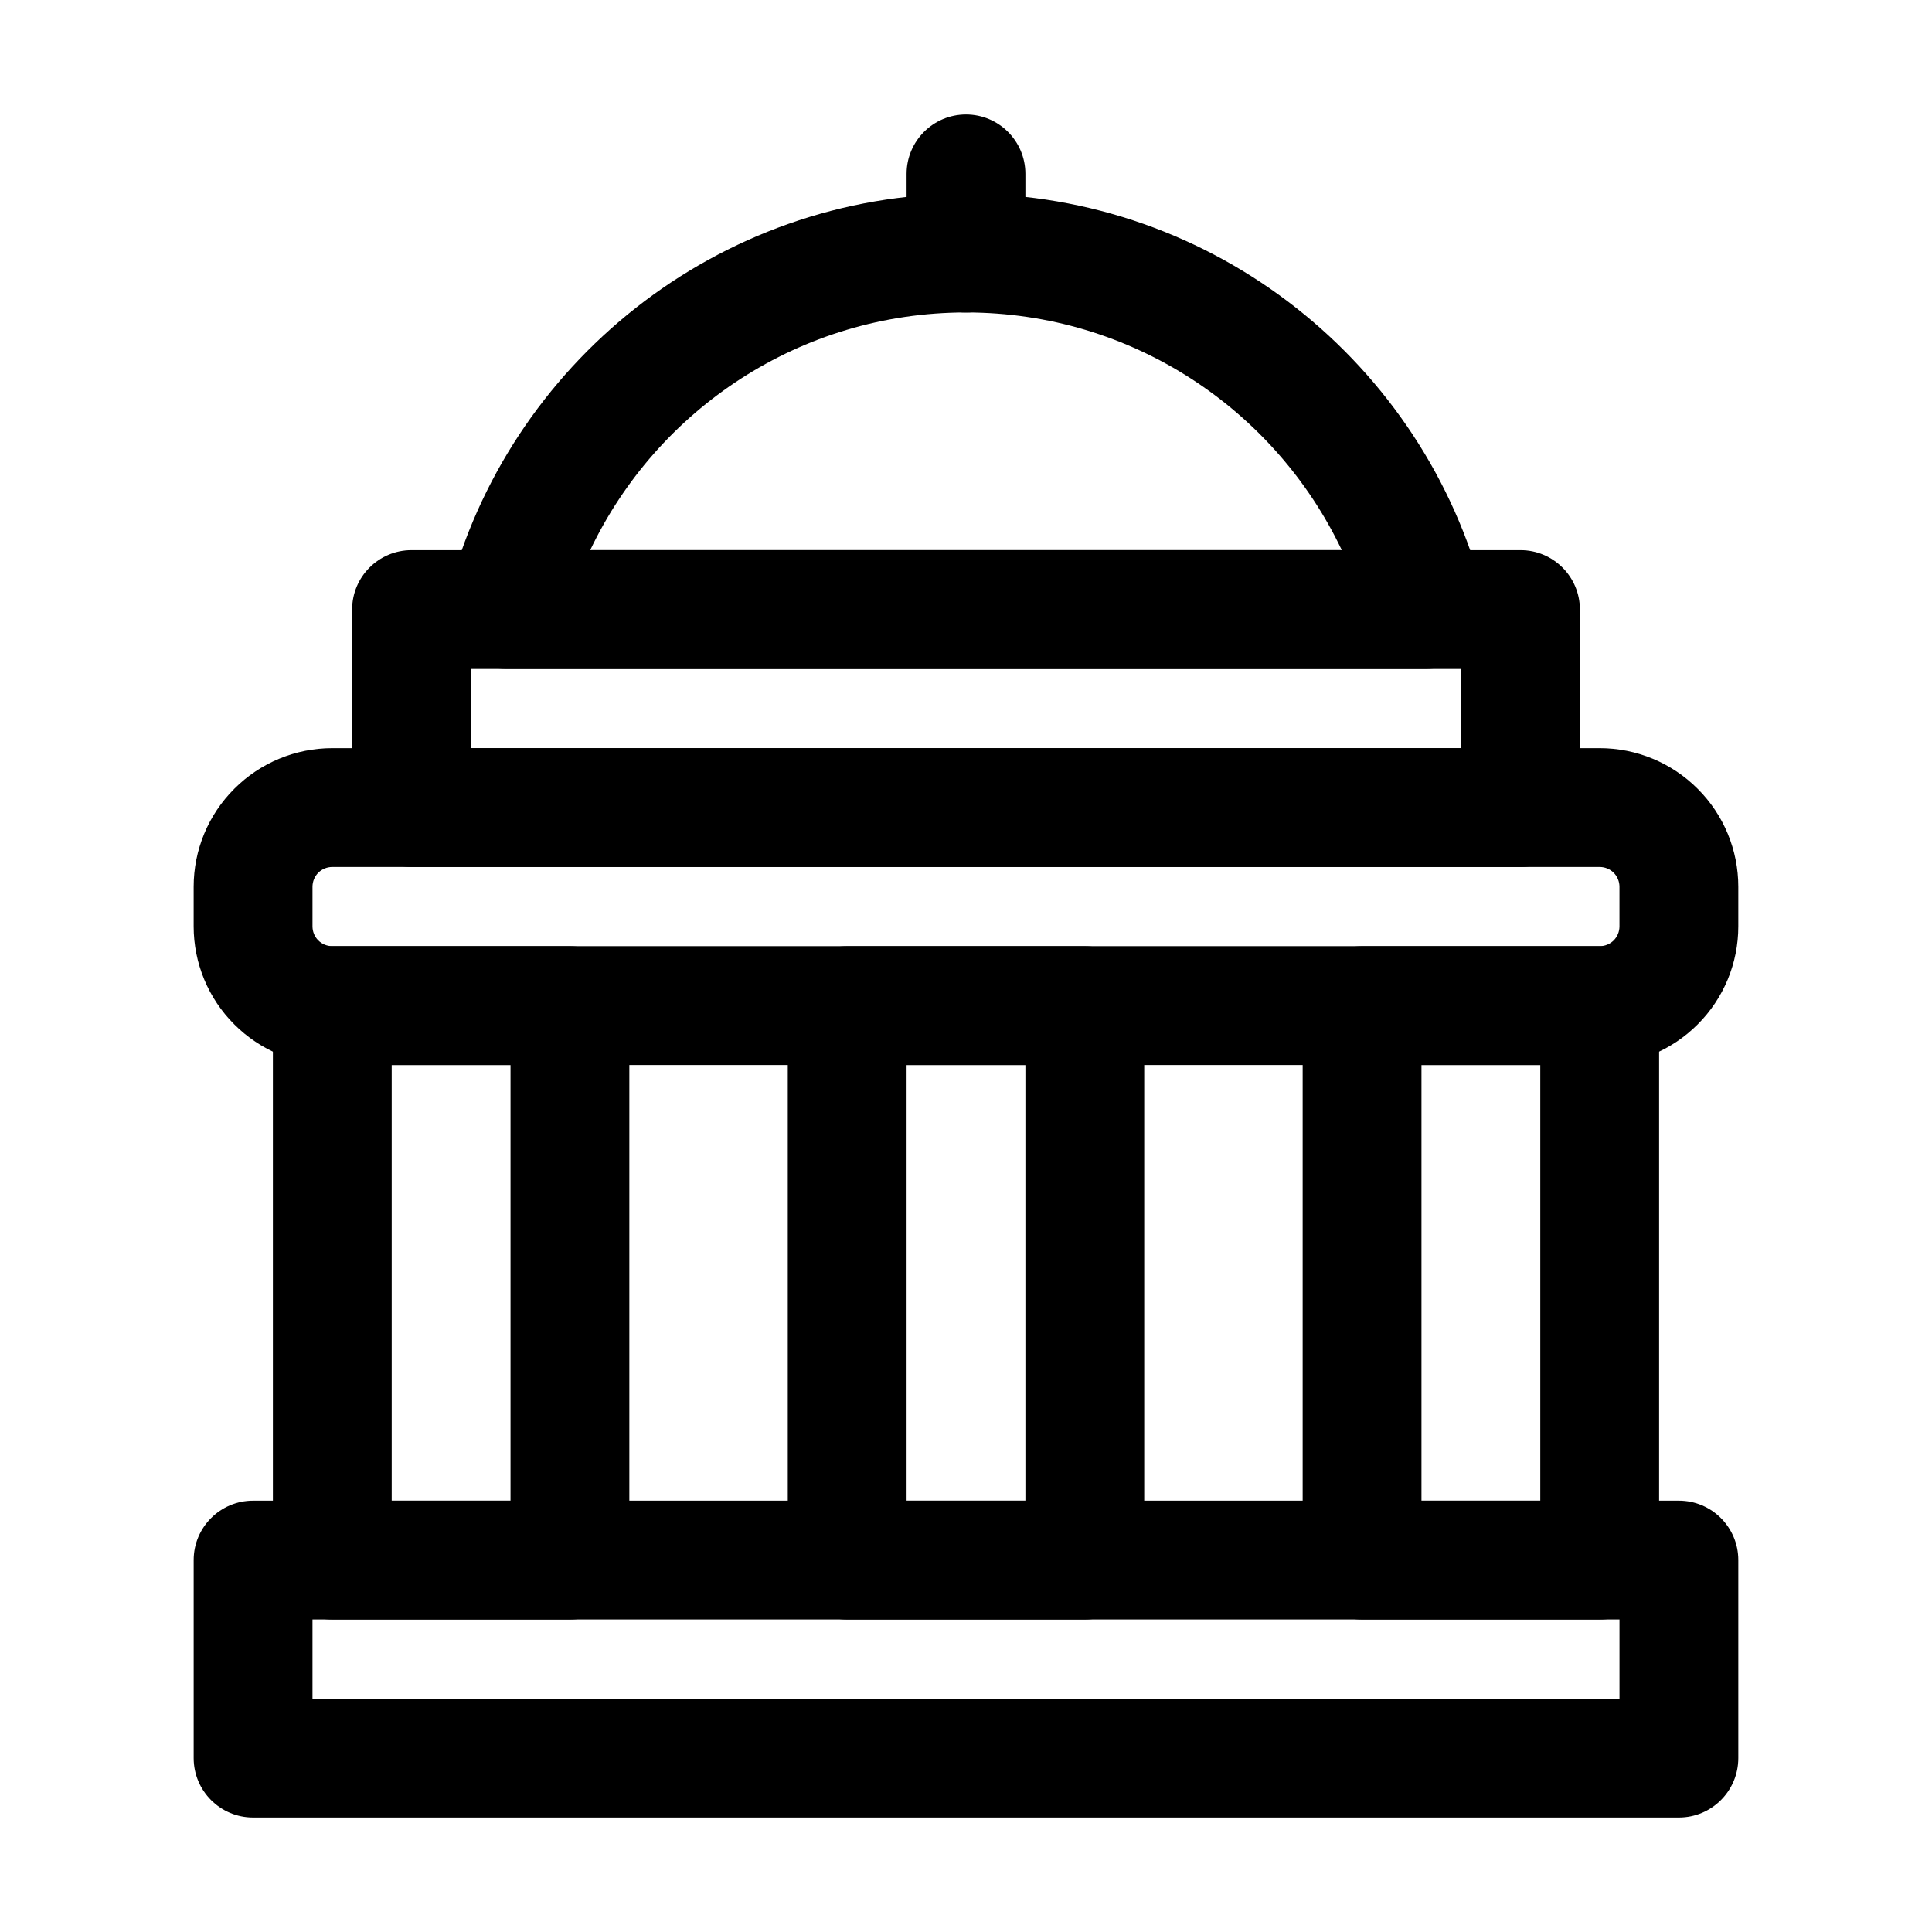<?xml version="1.0" encoding="UTF-8"?>
<!-- Uploaded to: ICON Repo, www.svgrepo.com, Generator: ICON Repo Mixer Tools -->
<svg fill="#000000" width="800px" height="800px" version="1.1" viewBox="144 144 512 512" xmlns="http://www.w3.org/2000/svg">
 <g fill-rule="evenodd">
  <path d="m604.67 557.44c0-8.691-7.055-15.742-15.742-15.742h-377.86c-8.691 0-15.742 7.055-15.742 15.742v52.48c0 8.691 7.055 15.742 15.742 15.742h377.86c8.691 0 15.742-7.055 15.742-15.742zm-31.488 15.742v20.992h-346.37v-20.992z"/>
  <path d="m562.69 305.54c0-8.691-7.055-15.742-15.742-15.742h-293.89c-8.691 0-15.742 7.055-15.742 15.742v52.48c0 8.691 7.055 15.742 15.742 15.742h293.89c8.691 0 15.742-7.055 15.742-15.742zm-31.488 15.742v20.992h-262.4v-20.992z"/>
  <path d="m232.06 342.27c-9.742 0-19.082 3.863-25.969 10.77-6.906 6.887-10.77 16.227-10.77 25.969v10.496c0 9.742 3.863 19.082 10.77 25.969 6.887 6.906 16.227 10.77 25.969 10.77h335.87c9.742 0 19.082-3.863 25.969-10.77 6.906-6.887 10.77-16.227 10.77-25.969v-10.496c0-9.742-3.863-19.082-10.77-25.969-6.887-6.906-16.227-10.77-25.969-10.77zm0 31.488h335.87c1.387 0 2.731 0.547 3.715 1.531 0.988 0.988 1.531 2.332 1.531 3.715v10.496c0 1.387-0.547 2.731-1.531 3.715-0.988 0.988-2.332 1.531-3.715 1.531h-335.87c-1.387 0-2.731-0.547-3.715-1.531-0.988-0.988-1.531-2.332-1.531-3.715v-10.496c0-1.387 0.547-2.731 1.531-3.715 0.988-0.988 2.332-1.531 3.715-1.531z"/>
  <path d="m447.23 410.5c0-8.691-7.055-15.742-15.742-15.742h-62.977c-8.691 0-15.742 7.055-15.742 15.742v146.95c0 8.691 7.055 15.742 15.742 15.742h62.977c8.691 0 15.742-7.055 15.742-15.742zm-31.488 15.742v115.46h-31.488v-115.46z"/>
  <path d="m310.78 410.5c0-8.691-7.055-15.742-15.742-15.742h-62.977c-8.691 0-15.742 7.055-15.742 15.742v146.95c0 8.691 7.055 15.742 15.742 15.742h62.977c8.691 0 15.742-7.055 15.742-15.742zm-31.488 15.742v115.46h-31.488v-115.46z"/>
  <path d="m583.68 410.5c0-8.691-7.055-15.742-15.742-15.742h-62.977c-8.691 0-15.742 7.055-15.742 15.742v146.95c0 8.691 7.055 15.742 15.742 15.742h62.977c8.691 0 15.742-7.055 15.742-15.742zm-31.488 15.742v115.46h-31.488v-115.46z"/>
  <path d="m400 195.32c-65.977 0-121.48 45.195-137.23 106.28-1.219 4.703-0.188 9.719 2.812 13.562 2.981 3.863 7.559 6.109 12.426 6.109h243.97c4.871 0 9.445-2.246 12.426-6.109 3-3.84 4.031-8.859 2.812-13.562-15.742-61.086-71.246-106.28-137.23-106.28zm0 31.488c43.938 0 81.891 25.758 99.586 62.977h-199.17c17.695-37.219 55.648-62.977 99.586-62.977z"/>
  <path d="m415.74 211.07v-20.992c0-8.691-7.055-15.742-15.742-15.742-8.691 0-15.742 7.055-15.742 15.742v20.992c0 8.691 7.055 15.742 15.742 15.742 8.691 0 15.742-7.055 15.742-15.742z"/>
 </g>
</svg>